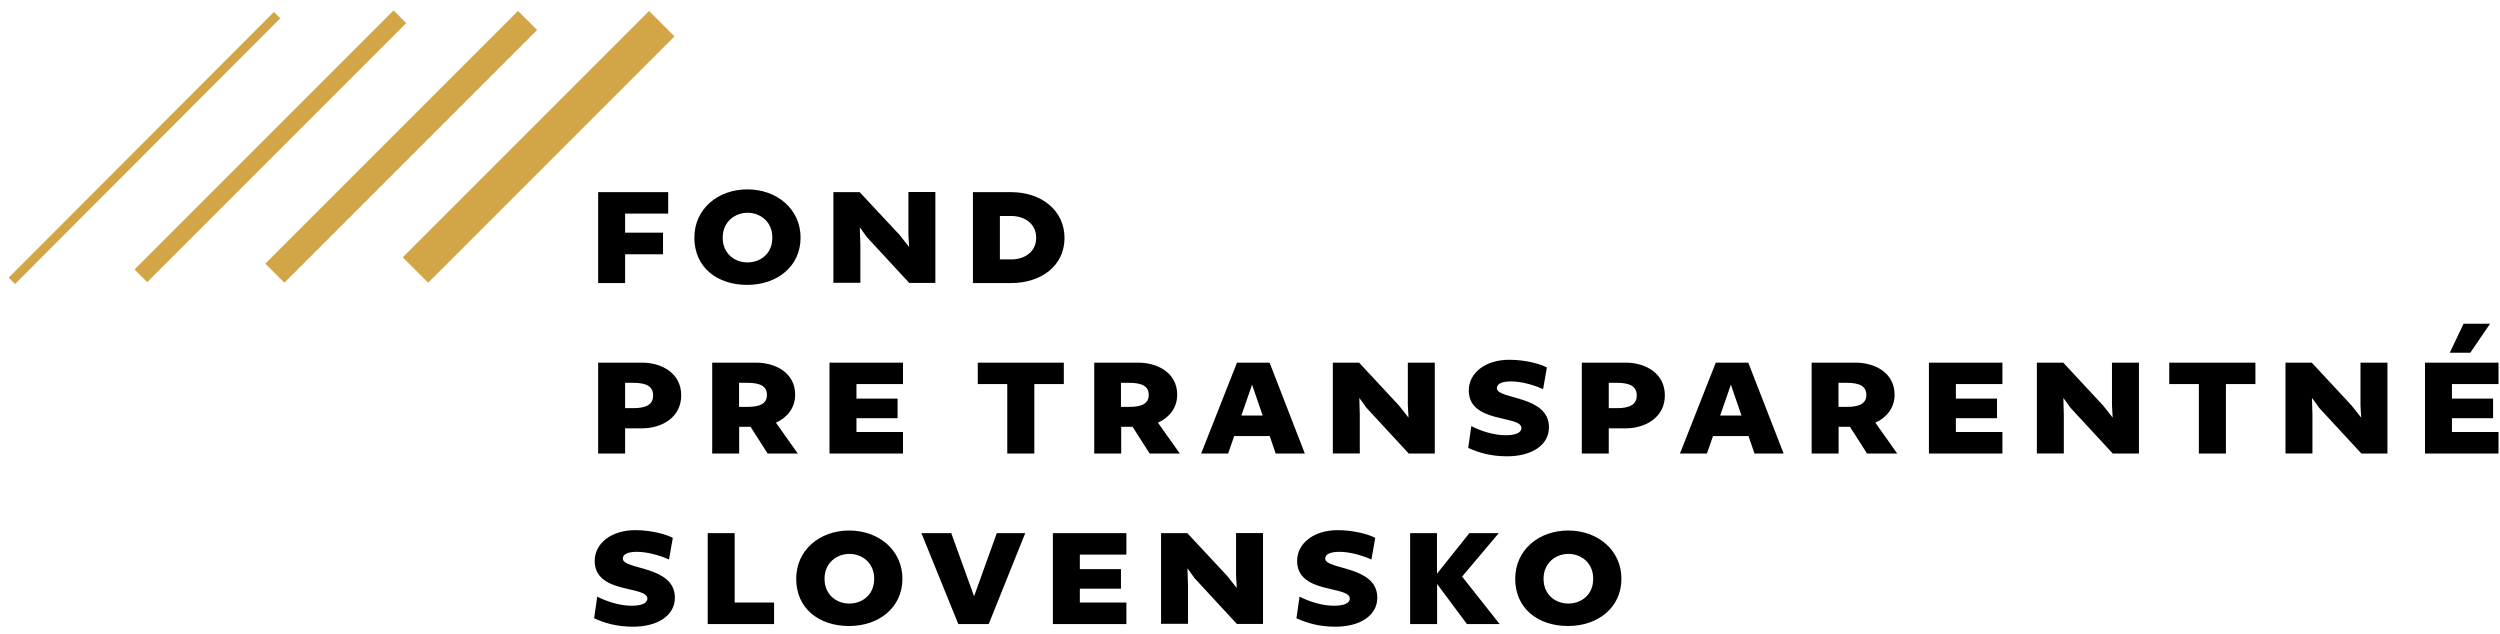 <?xml version="1.0" encoding="UTF-8"?> <svg xmlns="http://www.w3.org/2000/svg" width="217" height="55" viewBox="0 0 217 55" fill="none"><path d="M56.34 0.952L34.958 22.334L37.164 24.541L58.547 3.158L56.34 0.952Z" fill="#D2A646"></path><path d="M44.966 0.947L23.032 22.882L24.686 24.537L46.621 2.602L44.966 0.947Z" fill="#D2A646"></path><path d="M34.162 0.903L11.676 23.389L12.779 24.492L35.265 2.006L34.162 0.903Z" fill="#D2A646"></path><path d="M23.775 1.038L0.751 24.103L1.303 24.654L24.327 1.589L23.775 1.038Z" fill="#D2A646"></path><path d="M51.92 16.678H58V18.538H54.26V20.198H57.55V22.068H54.26V24.568H51.92V16.678ZM60.27 20.628C60.27 18.138 62.31 16.438 64.87 16.438C67.43 16.438 69.49 18.138 69.49 20.628C69.49 23.118 67.46 24.728 64.86 24.728C62.26 24.728 60.27 23.218 60.27 20.628ZM67.04 20.628C67.04 19.218 65.97 18.468 64.89 18.468C63.81 18.468 62.73 19.228 62.73 20.628C62.73 22.028 63.78 22.778 64.88 22.778C65.98 22.778 67.04 22.048 67.04 20.628ZM72.34 16.678H74.62L78.08 20.388L78.91 21.438L78.85 20.368V16.668H81.19V24.558H78.92L75.25 20.588L74.63 19.728L74.68 21.248V24.548H72.34V16.658V16.678ZM84.45 16.678H87.77C90.39 16.678 92.4 18.258 92.4 20.658C92.4 23.058 90.39 24.568 87.77 24.568H84.45V16.678ZM86.79 18.748V22.518H87.78C88.89 22.518 89.94 21.898 89.94 20.638C89.94 19.378 88.89 18.748 87.78 18.748H86.79Z" fill="black"></path><path d="M51.92 31.478H55.75C57.44 31.478 59.13 32.398 59.13 34.318C59.13 36.238 57.43 37.178 55.75 37.178H54.26V39.368H51.92V31.478ZM54.26 33.238V35.428H54.97C56.08 35.428 56.69 35.118 56.69 34.328C56.69 33.538 56.11 33.228 54.96 33.228H54.26V33.238ZM61.81 31.478H65.63C67.33 31.478 69.02 32.368 69.02 34.258C69.02 35.428 68.31 36.258 67.35 36.688L69.25 39.368H66.63L65.15 37.048H64.16V39.368H61.82V31.478H61.81ZM64.15 33.228V35.318H64.88C65.99 35.318 66.57 35.018 66.57 34.278C66.57 33.538 66.01 33.228 64.87 33.228H64.16H64.15ZM72 31.478H78.38V33.338H74.34V34.598H77.91V36.298H74.34V37.498H78.38V39.368H72V31.478ZM87.43 33.338H84.87V31.478H92.34V33.338H89.78V39.368H87.43V33.338ZM94.97 31.478H98.79C100.49 31.478 102.18 32.368 102.18 34.258C102.18 35.428 101.47 36.258 100.51 36.688L102.41 39.368H99.79L98.31 37.048H97.32V39.368H94.98V31.478H94.97ZM97.3 33.228V35.318H98.02C99.13 35.318 99.71 35.018 99.71 34.278C99.71 33.538 99.15 33.228 98.01 33.228H97.3ZM107.37 31.478H110.2L113.26 39.368H110.73L110.21 37.848H107.13L106.6 39.368H104.26L107.37 31.478ZM109.6 36.068L108.68 33.388L107.75 36.068H109.6ZM115.69 31.478H117.97L121.43 35.198L122.26 36.248L122.2 35.178V31.478H124.54V39.368H122.28L118.61 35.398L117.99 34.538L118.03 36.058V39.358H115.69V31.468V31.478ZM127.44 38.868L127.71 36.988C128.57 37.428 129.69 37.778 130.68 37.778C131.49 37.778 132.06 37.588 132.06 37.158C132.06 36.008 127.49 36.788 127.49 33.888C127.49 32.368 128.94 31.228 131 31.228C132.45 31.228 133.74 31.608 134.27 31.898L133.94 33.778C133.13 33.408 132.05 33.108 131.16 33.108C130.27 33.108 129.93 33.358 129.93 33.698C129.93 34.688 134.45 34.288 134.45 37.088C134.45 38.668 132.91 39.608 130.82 39.608C129.37 39.608 128.33 39.278 127.44 38.878M137.3 31.478H141.13C142.82 31.478 144.51 32.398 144.51 34.318C144.51 36.238 142.81 37.178 141.13 37.178H139.64V39.368H137.3V31.478ZM139.64 33.238V35.428H140.35C141.46 35.428 142.07 35.118 142.07 34.328C142.07 33.538 141.49 33.228 140.34 33.228H139.64V33.238ZM148.92 31.478H151.75L154.82 39.368H152.29L151.77 37.848H148.69L148.16 39.368H145.82L148.93 31.478H148.92ZM151.16 36.068L150.24 33.388L149.31 36.068H151.16ZM157.24 31.478H161.06C162.76 31.478 164.45 32.368 164.45 34.258C164.45 35.428 163.74 36.258 162.78 36.688L164.68 39.368H162.06L160.58 37.048H159.59V39.368H157.25V31.478H157.24ZM159.58 33.228V35.318H160.31C161.42 35.318 162 35.018 162 34.278C162 33.538 161.44 33.228 160.3 33.228H159.59H159.58ZM167.43 31.478H173.81V33.338H169.77V34.598H173.34V36.298H169.77V37.498H173.81V39.368H167.43V31.478ZM176.81 31.478H179.09L182.55 35.198L183.38 36.248L183.32 35.178V31.478H185.66V39.368H183.39L179.72 35.398L179.1 34.538L179.14 36.058V39.358H176.8V31.468L176.81 31.478ZM190.85 33.338H188.29V31.478H195.77V33.338H193.21V39.368H190.86V33.338H190.85ZM198.38 31.478H200.66L204.12 35.198L204.95 36.248L204.89 35.178V31.478H207.23V39.368H204.97L201.3 35.398L200.68 34.538L200.72 36.058V39.358H198.38V31.468V31.478ZM210.49 31.478H216.87V33.338H212.83V34.598H216.4V36.298H212.83V37.498H216.87V39.368H210.49V31.478ZM213.84 28.098H216.14L214.42 30.618H212.64L213.84 28.098Z" fill="black"></path><path d="M51.57 53.668L51.84 51.788C52.7 52.228 53.82 52.578 54.81 52.578C55.63 52.578 56.19 52.388 56.19 51.958C56.19 50.808 51.62 51.588 51.62 48.688C51.62 47.158 53.07 46.018 55.13 46.018C56.58 46.018 57.87 46.398 58.4 46.688L58.07 48.568C57.26 48.198 56.17 47.898 55.29 47.898C54.41 47.898 54.06 48.148 54.06 48.488C54.06 49.478 58.58 49.078 58.58 51.878C58.58 53.458 57.04 54.398 54.95 54.398C53.5 54.398 52.46 54.068 51.57 53.668ZM61.43 46.278H63.77V52.298H67.19V54.168H61.43V46.278ZM69.11 50.238C69.11 47.748 71.15 46.048 73.71 46.048C76.27 46.048 78.33 47.748 78.33 50.238C78.33 52.728 76.3 54.338 73.7 54.338C71.1 54.338 69.11 52.828 69.11 50.238ZM75.88 50.238C75.88 48.828 74.81 48.078 73.73 48.078C72.65 48.078 71.57 48.838 71.57 50.238C71.57 51.638 72.62 52.388 73.72 52.388C74.82 52.388 75.88 51.658 75.88 50.238ZM79.99 46.278H82.57L84.55 51.758L86.52 46.278H88.99L85.82 54.168H83.18L79.98 46.278H79.99ZM91.39 46.278H97.77V48.138H93.73V49.398H97.3V51.098H93.73V52.298H97.77V54.168H91.39V46.278ZM100.78 46.278H103.06L106.52 49.988L107.35 51.038L107.29 49.968V46.268H109.63V54.158H107.36L103.69 50.188L103.07 49.328L103.12 50.848V54.148H100.78V46.258V46.278ZM112.53 53.668L112.8 51.788C113.66 52.228 114.78 52.578 115.78 52.578C116.59 52.578 117.16 52.388 117.16 51.958C117.16 50.808 112.59 51.588 112.59 48.688C112.59 47.158 114.04 46.018 116.1 46.018C117.55 46.018 118.84 46.398 119.37 46.688L119.04 48.568C118.23 48.198 117.14 47.898 116.26 47.898C115.38 47.898 115.03 48.148 115.03 48.488C115.03 49.478 119.55 49.078 119.55 51.878C119.55 53.458 118.01 54.398 115.92 54.398C114.47 54.398 113.43 54.068 112.54 53.668M122.39 46.278H124.73V49.798L127.54 46.278H130.09L126.91 50.048L130.17 54.168H127.33L124.74 50.688V54.168H122.4V46.278H122.39ZM131.52 50.238C131.52 47.748 133.56 46.048 136.12 46.048C138.68 46.048 140.74 47.748 140.74 50.238C140.74 52.728 138.71 54.338 136.11 54.338C133.51 54.338 131.52 52.828 131.52 50.238ZM138.29 50.238C138.29 48.828 137.22 48.078 136.14 48.078C135.06 48.078 133.98 48.838 133.98 50.238C133.98 51.638 135.03 52.388 136.13 52.388C137.23 52.388 138.29 51.658 138.29 50.238Z" fill="black"></path></svg> 